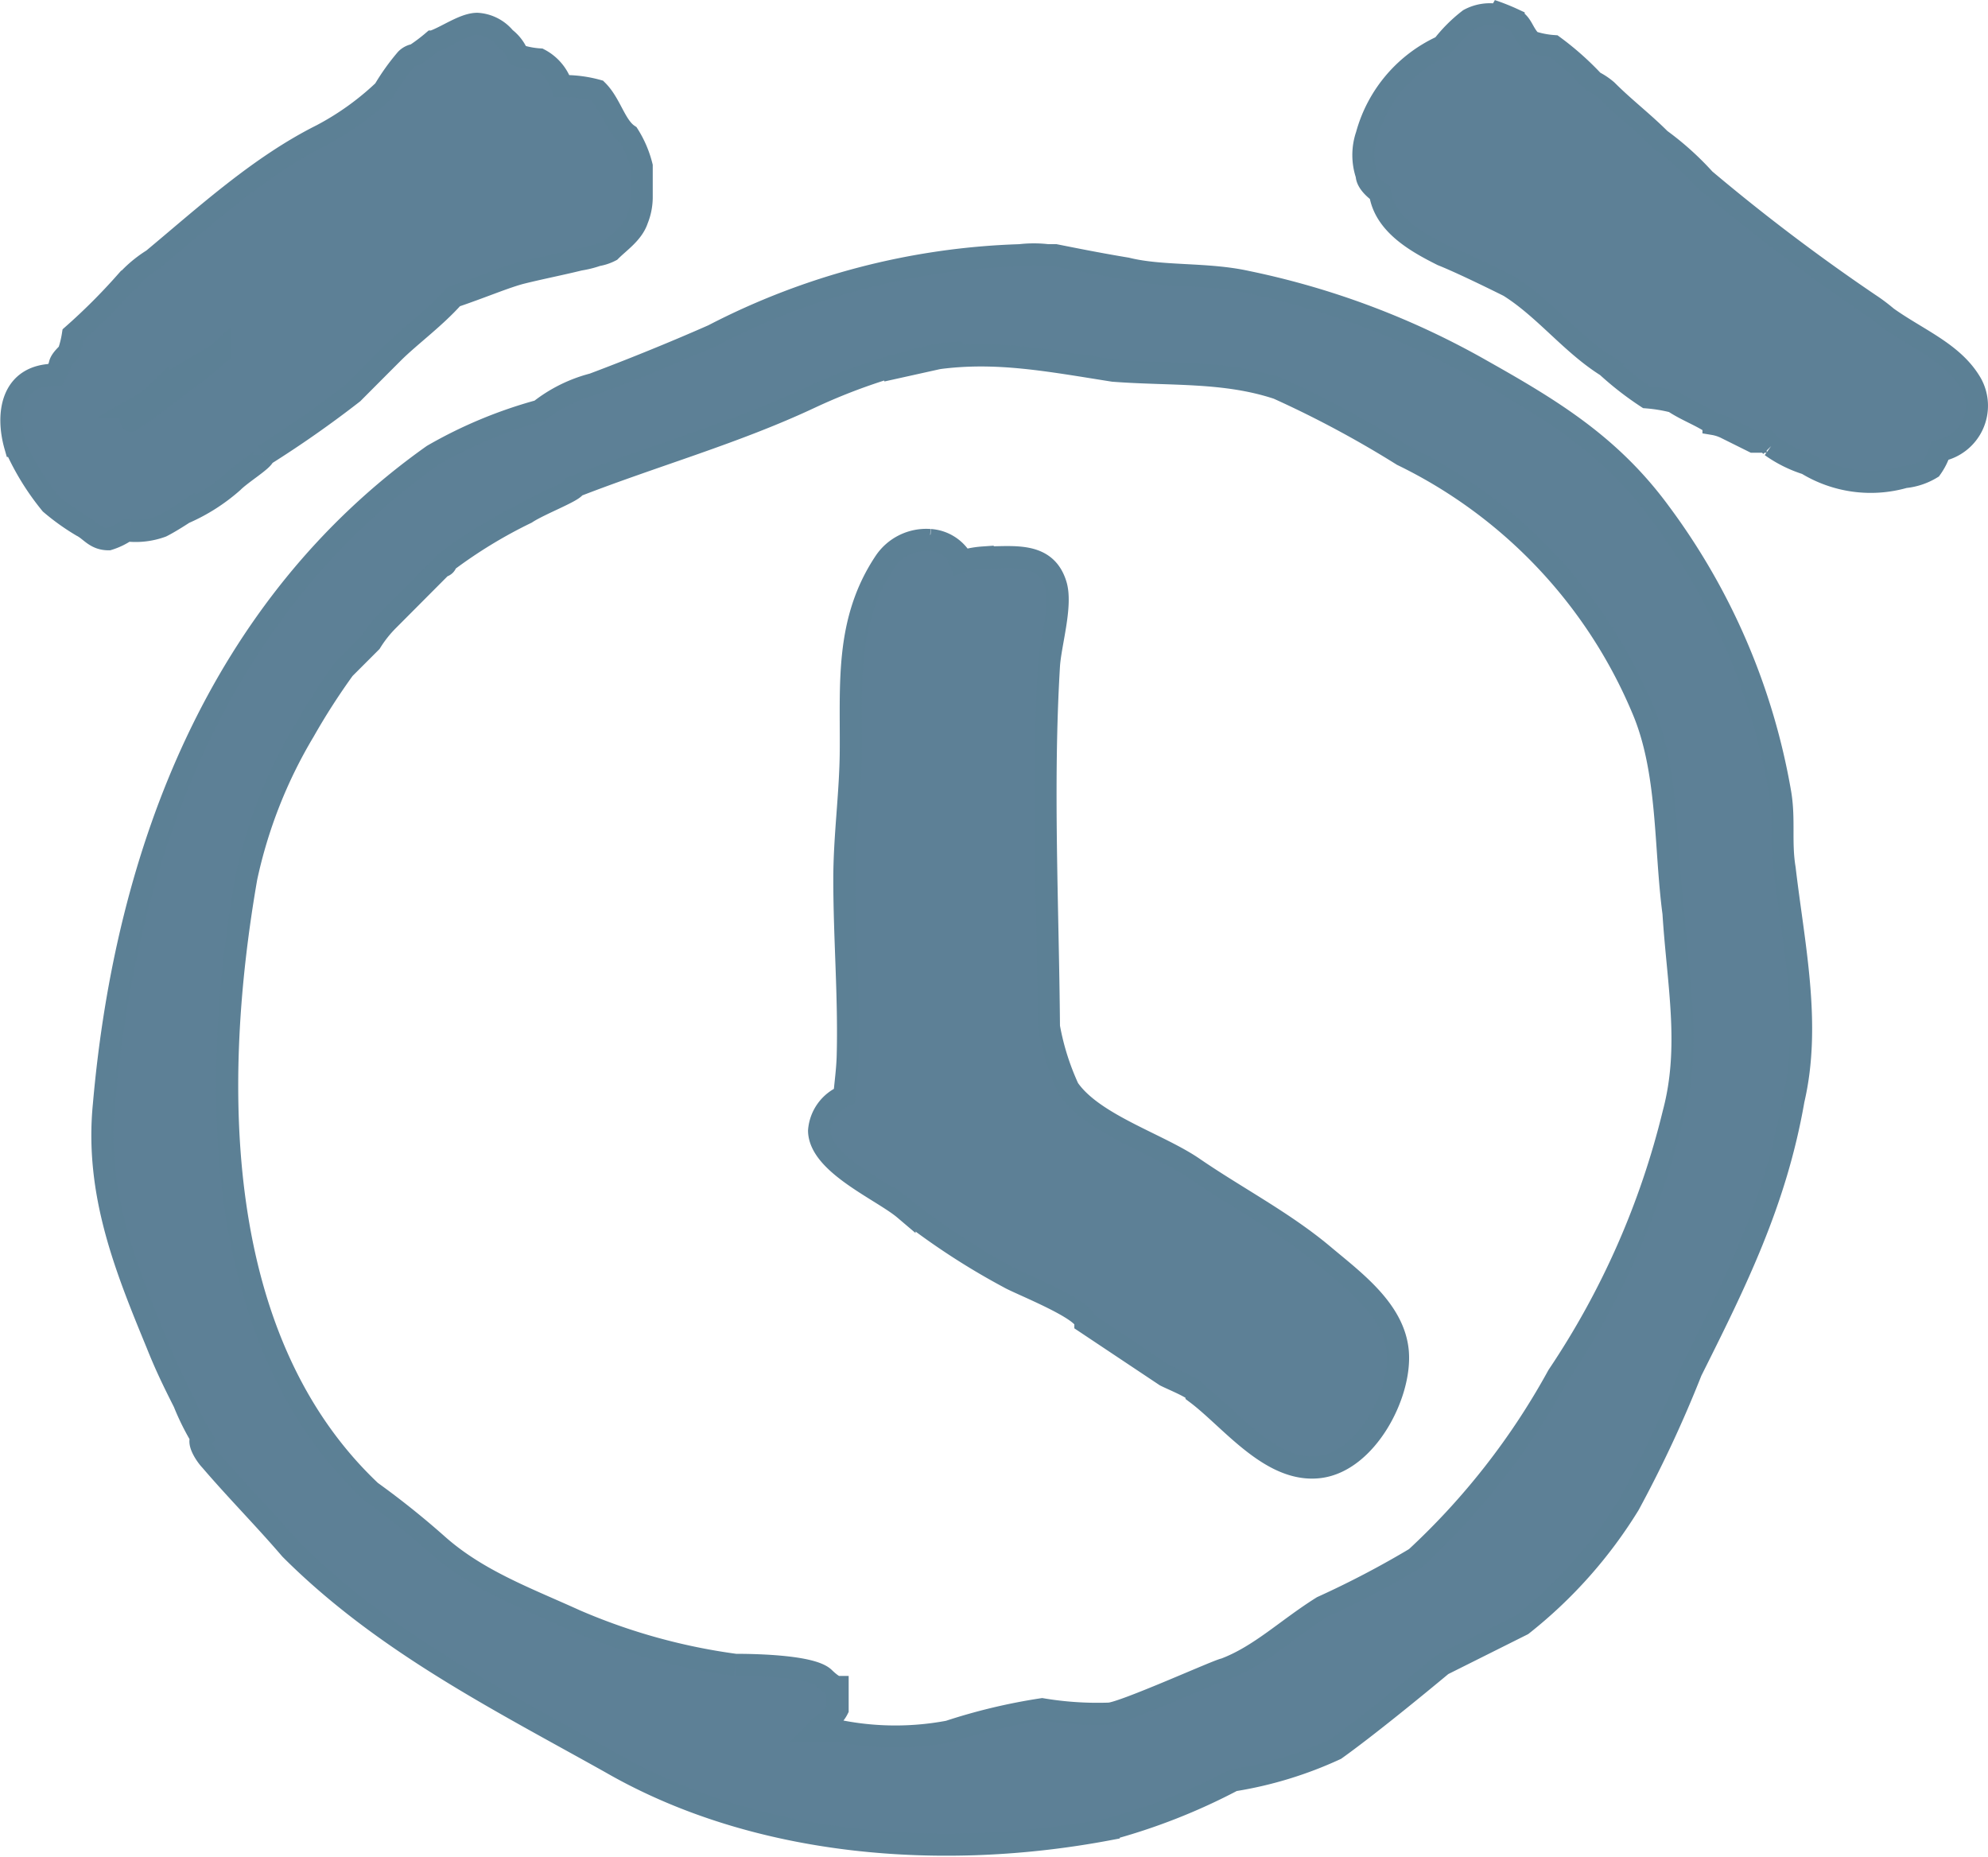 <svg xmlns="http://www.w3.org/2000/svg" width="89.919" height="83.995" viewBox="0 0 89.919 83.995"><g transform="translate(0.508 0.474)"><path d="M48.787,30.792a14.875,14.875,0,0,0-2.56.568Z" transform="translate(-6.839 -15.07)" fill="#5d8096" stroke="#5c8095" stroke-width="1"/><path d="M95.816,51.661a29.657,29.657,0,0,0-5.43-12.67c-2.212-3.017-4.827-4.626-8.045-6.436a36.271,36.271,0,0,0-10.659-4.022c-1.81-.4-3.821-.2-5.43-.6-1.207-.2-2.212-.4-3.218-.6h-.35a5.408,5.408,0,0,0-1.259,0,32.3,32.3,0,0,0-13.877,3.62c-1.81.8-3.821,1.609-5.43,2.212A6.549,6.549,0,0,0,39.7,34.365a20.4,20.4,0,0,0-4.827,2.011C25.224,43.214,21,54.275,19.995,65.739c-.4,4.022,1.006,7.441,2.413,10.86.4,1.006.8,1.81,1.207,2.615a11.185,11.185,0,0,0,.8,1.609c-.2.2.2.8.4,1.006,1.207,1.408,2.413,2.615,3.62,4.022,4.223,4.223,9.453,6.838,14.481,9.654,6.637,3.821,15.084,4.425,22.525,3.017a27.326,27.326,0,0,0,5.631-2.212A17.658,17.658,0,0,0,75.7,94.9c1.408-1.006,3.62-2.816,4.827-3.821l3.62-1.81a20.815,20.815,0,0,0,4.827-5.43,55.325,55.325,0,0,0,2.816-6.034c2.011-4.022,3.821-7.643,4.626-12.268.8-3.419,0-7.039-.4-10.458C95.816,53.873,96.018,52.867,95.816,51.661ZM90.99,66.141a36.882,36.882,0,0,1-5.229,11.866,32.508,32.508,0,0,1-6.436,8.246A42.559,42.559,0,0,1,75.1,88.465c-1.609,1.006-2.816,2.212-4.425,2.816-.2,0-4.626,2.011-5.229,2.011a15.222,15.222,0,0,1-3.017-.2A25.965,25.965,0,0,0,58.207,94.1a12.985,12.985,0,0,1-4.827,0H52.174c.4-.4.8-.6,1.006-1.006V92.085c-.2,0-.6-.4-.6-.4-.6-.6-3.62-.6-4.022-.6a27.434,27.434,0,0,1-7.24-2.011c-2.212-1.006-4.425-1.81-6.235-3.419a37.717,37.717,0,0,0-3.017-2.413c-7.24-6.838-7.24-18.5-5.631-27.754a21.8,21.8,0,0,1,2.615-6.637,30.45,30.45,0,0,1,1.81-2.816l1.207-1.207a5.5,5.5,0,0,1,.8-1.006L35.28,41.4a.2.2,0,0,0,.2-.2A21.75,21.75,0,0,1,39.1,38.99c.6-.4,2.212-1.006,2.212-1.207,3.62-1.408,7.24-2.413,10.659-4.022a26.914,26.914,0,0,1,5.229-1.81,5.66,5.66,0,0,1,1.609-.2l-1.061.236c2.643-.347,4.978.107,7.9.568,2.615.2,5.028,0,7.441.8a47.616,47.616,0,0,1,5.631,3.017,22.394,22.394,0,0,1,10.86,11.464c1.207,2.816,1.006,6.235,1.408,9.251C91.191,60.309,91.794,63.124,90.99,66.141Z" transform="translate(-15.802 -16.264)" fill="#5d8096" stroke="#5c8095" stroke-width="1"/><path d="M22.048,42.443h.2a3.423,3.423,0,0,0,1.408-.2c.4-.2,1.006-.6,1.006-.6a8.353,8.353,0,0,0,2.212-1.408c.4-.4,1.408-1.006,1.408-1.207a48.788,48.788,0,0,0,4.022-2.816L33.512,35l.6-.6c.754-.754,1.9-1.585,2.75-2.543,1.216-.408,2.369-.9,3.082-1.077.8-.2,1.81-.4,2.615-.6a4.562,4.562,0,0,0,.8-.2,2.026,2.026,0,0,0,.6-.2c.4-.4,1.006-.8,1.207-1.408a2.691,2.691,0,0,0,.2-1.006V25.952a4.805,4.805,0,0,0-.6-1.408c-.6-.4-.8-1.408-1.408-2.011a5.66,5.66,0,0,0-1.609-.2,2.06,2.06,0,0,0-1.006-1.207,3.828,3.828,0,0,1-.975-.192,1.8,1.8,0,0,0-.585-.772,1.751,1.751,0,0,0-1.256-.645c-.6,0-1.408.6-2.011.8a8.018,8.018,0,0,1-.8.6.7.7,0,0,0-.4.2,10.058,10.058,0,0,0-1.006,1.408A12.626,12.626,0,0,1,30.9,24.544c-2.816,1.408-5.229,3.62-7.643,5.631a5.5,5.5,0,0,0-1.006.8.2.2,0,0,1-.2.2,27.3,27.3,0,0,1-2.413,2.413,4.562,4.562,0,0,1-.2.8c-.2.2-.4.4-.4.6l-.2.4c-2.011,0-2.212,1.81-1.81,3.218a11.4,11.4,0,0,0,1.609,2.615,10.058,10.058,0,0,0,1.408,1.006c.4.2.6.6,1.207.6A2.948,2.948,0,0,0,22.048,42.443Zm.6-5.631a3.753,3.753,0,0,0,.8-.6c0,.2.4-.4.4-.4.8-.4,2.413-1.408,2.413-1.408A14.812,14.812,0,0,1,25.065,35.4l-2.413,1.81c-.2,0-.4.4-.4.2A2.893,2.893,0,0,0,22.652,36.812Z" transform="translate(-16.85 -18.913)" fill="#5d8096" stroke="#5c8095" stroke-width="1"/><path d="M89.967,35.96c-.8-1.408-2.413-2.011-3.821-3.017a8.019,8.019,0,0,0-.8-.6A89.028,89.028,0,0,1,77.9,26.708a13.124,13.124,0,0,0-2.011-1.81c-.8-.8-1.609-1.408-2.413-2.212a2.893,2.893,0,0,0-.6-.4,13.012,13.012,0,0,0-1.81-1.609,4.092,4.092,0,0,1-1.006-.2c-.4-.4-.4-.8-.8-1.006a9.471,9.471,0,0,0-1.006-.4l.215.188a1.972,1.972,0,0,0-1.22.215,6.615,6.615,0,0,0-1.207,1.207A6.209,6.209,0,0,0,62.615,24.7a2.79,2.79,0,0,0,0,1.81c0,.4.6.8.6.8.2,1.408,1.609,2.212,2.816,2.816,1.006.4,3.017,1.408,3.017,1.408,1.609,1.006,2.816,2.615,4.425,3.62a14.181,14.181,0,0,0,1.81,1.408,7.111,7.111,0,0,1,1.207.2c.6.4,1.207.6,1.81,1.006a2.026,2.026,0,0,1,.6.2l1.207.6h.6l.2.2a5.73,5.73,0,0,0,1.609.8,5.544,5.544,0,0,0,4.425.6,2.859,2.859,0,0,0,1.207-.4,2.865,2.865,0,0,0,.4-.8A2.065,2.065,0,0,0,89.967,35.96Z" transform="translate(-1.305 -19.066)" fill="#5d8096" stroke="#5c8095" stroke-width="1"/><path d="M66.918,69.277c-1.809-1.519-3.941-2.617-5.887-3.953-1.593-1.093-4.544-1.971-5.65-3.584a11.508,11.508,0,0,1-.881-2.8c-.044-5.433-.324-10.921,0-16.311.059-.987.6-2.742.311-3.678-.459-1.5-1.909-1.228-3.308-1.228a4.092,4.092,0,0,0-1.006.2.9.9,0,0,0-.228-.331l.228.13a1.791,1.791,0,0,0-1.369-.791l-.039-.013.023.013a2.253,2.253,0,0,0-2.034.992c-1.775,2.661-1.519,5.478-1.539,8.521-.013,1.967-.294,3.874-.292,5.849,0,2.649.224,5.339.153,7.971-.016.6-.1,1.208-.156,1.814a1.851,1.851,0,0,0-1.14,1.57c.029,1.51,2.868,2.7,3.863,3.545a31.952,31.952,0,0,0,4.728,3.095c.495.29,3.454,1.433,3.454,2.027l3.62,2.413c.4.2,1.408.6,1.408.8,1.559,1.171,3.373,3.611,5.572,3.329,2.109-.271,3.684-3.27,3.532-5.2C70.125,71.76,68.3,70.44,66.918,69.277Z" transform="translate(-7.564 -12.982)" fill="#5d8096" stroke="#5c8095" stroke-width="1"/></g></svg>